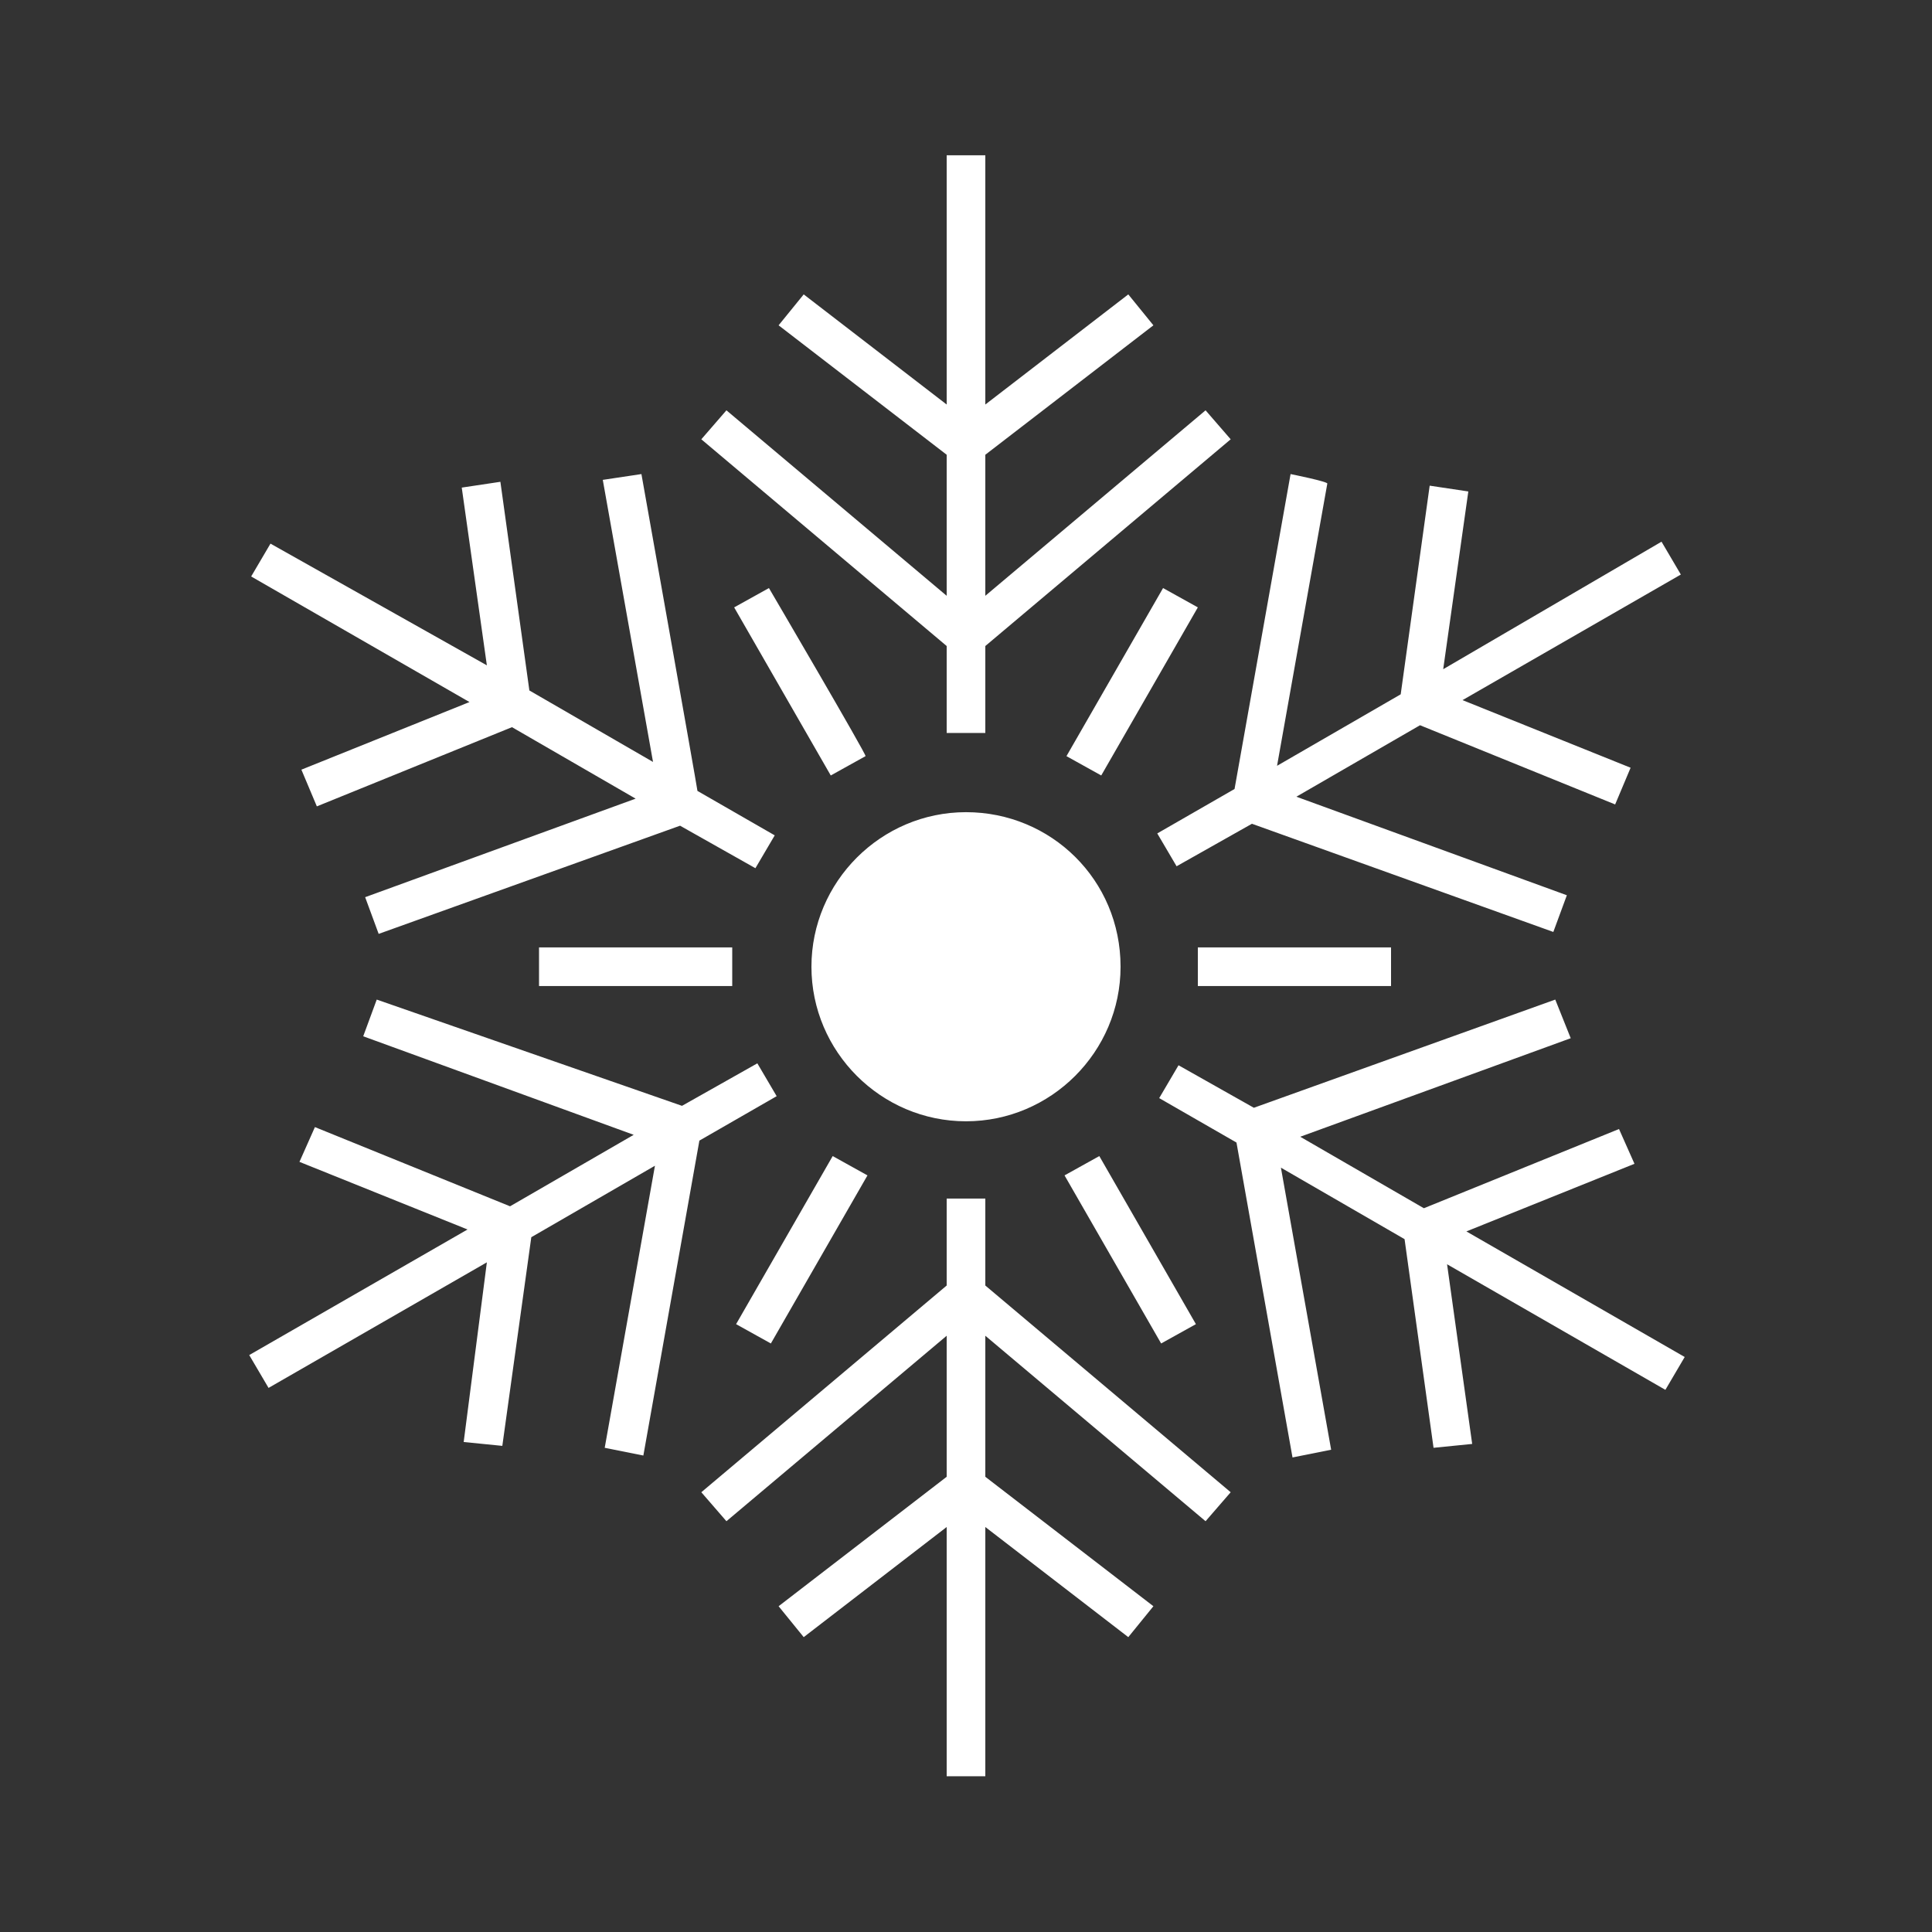 <?xml version="1.0" encoding="utf-8"?>
<!-- Generator: Adobe Illustrator 24.1.0, SVG Export Plug-In . SVG Version: 6.00 Build 0)  -->
<svg version="1.1"
	 id="Ebene_1" xmlns:cc="http://creativecommons.org/ns#" xmlns:dc="http://purl.org/dc/elements/1.1/" xmlns:inkscape="http://www.inkscape.org/namespaces/inkscape" xmlns:rdf="http://www.w3.org/1999/02/22-rdf-syntax-ns#" xmlns:sodipodi="http://sodipodi.sourceforge.net/DTD/sodipodi-0.dtd" xmlns:svg="http://www.w3.org/2000/svg"
	 xmlns="http://www.w3.org/2000/svg" xmlns:xlink="http://www.w3.org/1999/xlink" x="0px" y="0px" viewBox="0 0 100 100"
	 style="enable-background:new 0 0 100 100;" xml:space="preserve">
<rect x="0" y="0" width="100" height="100" fill="#333333" stroke="none"/>
<style type="text/css">
	.st0{fill:#FFFFFF;}
</style>
<g transform="translate(0,-952.362)">
	<path class="st0" d="M49,960.4v12.9l-7.4-5.7l-1.3,1.6l8.7,6.7v7.3l-11.4-9.6l-1.3,1.5L49,985.8v4.5h2v-4.5l12.7-10.7l-1.3-1.5
		L51,983.2v-7.3l8.7-6.7l-1.3-1.6l-7.4,5.7v-12.9H49z M33.2,976.9l-2,0.3l2.6,14.6l-6.4-3.7l-1.5-10.8l-2,0.3l1.3,9.2L14,980.5
		l-1,1.7l11.3,6.5l-8.7,3.5l0.8,1.9l10.1-4.1l6.4,3.7l-14,5.1l0.7,1.9l15.6-5.6l3.9,2.2l1-1.7l-4-2.3
		C36.1,993.2,33.2,976.9,33.2,976.9z M66.8,976.9l-2.9,16.3l-4,2.3l1,1.7l3.9-2.2l15.6,5.6l0.7-1.9l-14-5.1l6.4-3.7l10.1,4.1
		l0.8-1.9l-8.7-3.5l11.3-6.5l-1-1.7L74.7,987l1.3-9.2l-2-0.3l-1.5,10.8l-6.4,3.7l2.6-14.6C68.8,977.3,66.8,976.9,66.8,976.9z
		 M39.8,982.8l-1.8,1l5,8.7l1.8-1C44.9,991.5,39.8,982.8,39.8,982.8z M60.2,982.8l-5,8.7l1.8,1l5-8.7L60.2,982.8z M50,994.4
		c-4.4,0-8,3.6-8,8s3.6,8,8,8s8-3.6,8-8C58,997.9,54.4,994.4,50,994.4z M27.9,1001.4v2h10v-2C38,1001.4,27.9,1001.4,27.9,1001.4z
		 M62,1001.4v2h10v-2C72.1,1001.4,62,1001.4,62,1001.4z M19.5,1004.1l-0.7,1.9l14,5.1l-6.4,3.7l-10.1-4.1l-0.8,1.8l8.7,3.5
		l-11.3,6.5l1,1.7l11.3-6.5L24,1027l2,0.2l1.5-10.8l6.4-3.7l-2.6,14.6l2,0.4l2.9-16.3l4-2.3l-1-1.7l-3.9,2.2L19.5,1004.1
		L19.5,1004.1z M80.5,1004.1l-15.6,5.6l-3.9-2.2l-1,1.7l4,2.3l2.9,16.3l2-0.4l-2.6-14.6l6.4,3.7l1.5,10.8l2-0.2l-1.3-9.3l11.3,6.5
		l1-1.7l-11.3-6.5l8.7-3.5l-0.8-1.8l-10.1,4.1l-6.4-3.7l14-5.1L80.5,1004.1L80.5,1004.1z M43.1,1012.2l-5,8.7l1.8,1l5-8.7
		L43.1,1012.2z M56.9,1012.2l-1.8,1l5,8.7l1.8-1L56.9,1012.2z M49,1014.4v4.5l-12.7,10.7l1.3,1.5l11.4-9.6v7.3l-8.7,6.7l1.3,1.6
		l7.4-5.7v12.9h2v-12.9l7.4,5.7l1.3-1.6l-8.7-6.7v-7.3l11.4,9.6l1.3-1.5L51,1018.9v-4.5L49,1014.4L49,1014.4z"/>
</g>
</svg>
